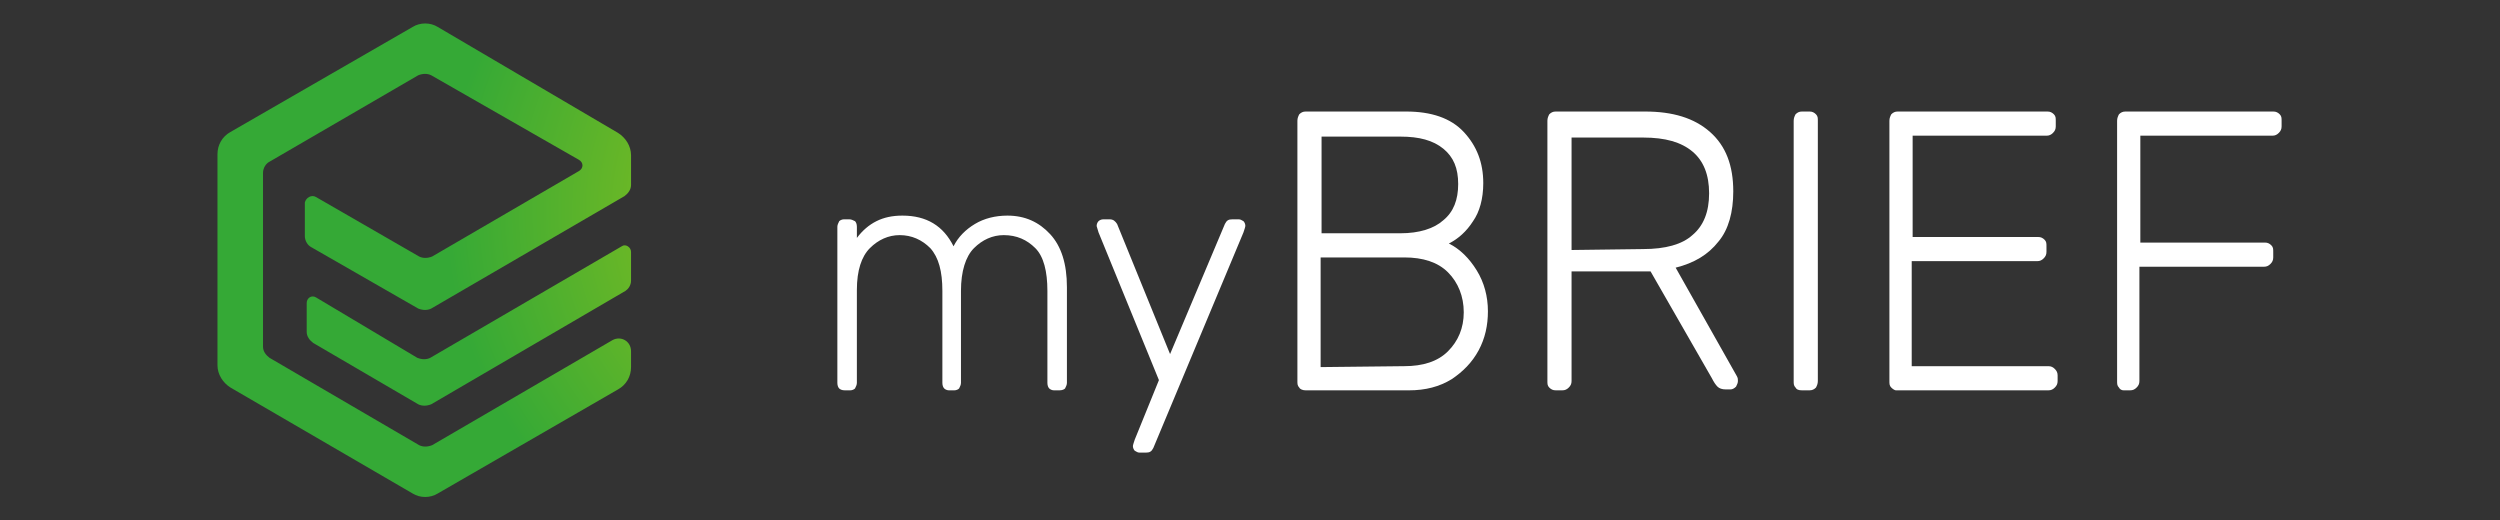 <?xml version="1.0" encoding="utf-8"?>
<!-- Generator: Adobe Illustrator 25.0.0, SVG Export Plug-In . SVG Version: 6.00 Build 0)  -->
<svg version="1.1" id="Calque_1" xmlns="http://www.w3.org/2000/svg" xmlns:xlink="http://www.w3.org/1999/xlink" x="0px" y="0px"
	 viewBox="0 0 269 56" style="enable-background:new 0 0 269 56;" xml:space="preserve">
<rect x="0" y="0" width="269" height="56" fill="#333333" stroke="none"/>
<style type="text/css">
	.st0{fill:#FFFFFF;}
	.st1{fill:url(#SVGID_1_);}
</style>
<g>
	<path class="st0" d="M90.3,41.8c-0.1-0.1-0.2-0.3-0.2-0.6V24.4c0-0.2,0.1-0.4,0.2-0.6c0.1-0.1,0.3-0.2,0.5-0.2h0.6
		c0.2,0,0.4,0.1,0.6,0.2c0.1,0.1,0.2,0.3,0.2,0.6v1.2c0.6-0.8,1.3-1.4,2.1-1.8c0.8-0.4,1.7-0.6,2.8-0.6c2.6,0,4.4,1.1,5.5,3.3
		c0.5-1,1.3-1.8,2.3-2.4c1-0.6,2.2-0.9,3.5-0.9c1.9,0,3.4,0.7,4.6,2c1.2,1.3,1.8,3.2,1.8,5.7v10.3c0,0.2-0.1,0.4-0.2,0.6
		c-0.1,0.1-0.3,0.2-0.6,0.2h-0.6c-0.2,0-0.4-0.1-0.5-0.2c-0.1-0.1-0.2-0.3-0.2-0.6v-9.9c0-2.1-0.4-3.7-1.3-4.6
		c-0.9-0.9-2-1.4-3.4-1.4c-1.2,0-2.3,0.5-3.2,1.4c-0.9,0.9-1.4,2.5-1.4,4.6v9.9c0,0.2-0.1,0.4-0.2,0.6c-0.1,0.1-0.3,0.2-0.5,0.2
		h-0.6c-0.2,0-0.4-0.1-0.5-0.2c-0.1-0.1-0.2-0.3-0.2-0.6v-9.9c0-2.1-0.4-3.6-1.3-4.6c-0.9-0.9-2-1.4-3.3-1.4c-1.2,0-2.3,0.5-3.2,1.4
		c-0.9,0.9-1.4,2.4-1.4,4.5v10c0,0.2-0.1,0.4-0.2,0.6c-0.1,0.1-0.3,0.2-0.5,0.2h-0.6C90.6,42,90.4,41.9,90.3,41.8L90.3,41.8
		L90.3,41.8z"/>
	<path class="st0" d="M122.1,48.5c-0.1-0.1-0.2-0.3-0.2-0.5c0-0.1,0.1-0.4,0.2-0.7l2.6-6.4L118.2,25c-0.1-0.4-0.2-0.6-0.2-0.7
		c0-0.2,0.1-0.4,0.2-0.5s0.3-0.2,0.5-0.2h0.7c0.4,0,0.6,0.2,0.8,0.5l5.7,14l5.9-14c0.2-0.4,0.4-0.5,0.8-0.5h0.7
		c0.2,0,0.3,0.1,0.5,0.2c0.1,0.1,0.2,0.3,0.2,0.5c0,0.1-0.1,0.4-0.2,0.7l-9.7,23.2c-0.2,0.4-0.4,0.5-0.8,0.5h-0.7
		C122.4,48.7,122.3,48.6,122.1,48.5z"/>
	<path class="st0" d="M139.8,41.7c-0.2-0.2-0.2-0.4-0.2-0.7v-28c0-0.3,0.1-0.5,0.2-0.7c0.2-0.2,0.4-0.3,0.7-0.3h10.8
		c2.7,0,4.8,0.7,6.2,2.2s2.1,3.3,2.1,5.5c0,1.7-0.4,3.1-1.1,4.1c-0.7,1.1-1.6,1.9-2.6,2.4c1.2,0.6,2.2,1.6,3,2.9
		c0.8,1.3,1.2,2.8,1.2,4.4c0,1.5-0.3,2.9-1,4.2c-0.7,1.3-1.7,2.3-2.9,3.1c-1.3,0.8-2.8,1.2-4.6,1.2h-11.1
		C140.2,42,139.9,41.9,139.8,41.7z M150.7,25.1c2,0,3.6-0.5,4.6-1.4c1.1-0.9,1.6-2.2,1.6-3.9c0-1.7-0.5-2.9-1.6-3.8
		c-1.1-0.9-2.6-1.3-4.6-1.3h-8.5v10.4C142.1,25.1,150.7,25.1,150.7,25.1z M151.1,39.4c2,0,3.6-0.5,4.7-1.6c1.1-1.1,1.7-2.5,1.7-4.2
		c0-1.7-0.6-3.2-1.7-4.3c-1.1-1.1-2.7-1.6-4.7-1.6h-9v11.8L151.1,39.4C151.1,39.4,151.1,39.4,151.1,39.4z"/>
	<path class="st0" d="M166.7,41.7c-0.2-0.2-0.2-0.4-0.2-0.7v-28c0-0.3,0.1-0.5,0.2-0.7c0.2-0.2,0.4-0.3,0.7-0.3h9.6
		c3,0,5.3,0.7,7,2.2c1.7,1.5,2.5,3.6,2.5,6.4c0,2.2-0.5,4.1-1.6,5.4c-1.1,1.4-2.6,2.3-4.6,2.8l6.6,11.7c0.1,0.2,0.1,0.3,0.1,0.5
		c0,0.2-0.1,0.4-0.2,0.6c-0.2,0.2-0.4,0.3-0.6,0.3h-0.5c-0.4,0-0.7-0.1-0.9-0.3c-0.2-0.2-0.4-0.5-0.6-0.9l-6.6-11.5h-8.5V41
		c0,0.3-0.1,0.5-0.3,0.7c-0.2,0.2-0.4,0.3-0.7,0.3h-0.7C167.1,42,166.9,41.9,166.7,41.7C166.7,41.7,166.7,41.7,166.7,41.7z
		 M176.8,26.8c2.4,0,4.2-0.5,5.3-1.5c1.2-1,1.8-2.5,1.8-4.5s-0.6-3.5-1.8-4.5c-1.2-1-2.9-1.5-5.3-1.5h-7.7v12.1L176.8,26.8
		C176.8,26.8,176.8,26.8,176.8,26.8z"/>
	<path class="st0" d="M193.2,41.7c-0.2-0.2-0.2-0.4-0.2-0.7V13c0-0.3,0.1-0.5,0.2-0.7c0.2-0.2,0.4-0.3,0.7-0.3h0.8
		c0.3,0,0.5,0.1,0.7,0.3c0.2,0.2,0.2,0.4,0.2,0.7v28c0,0.3-0.1,0.5-0.2,0.7c-0.2,0.2-0.4,0.3-0.7,0.3h-0.8
		C193.5,42,193.3,41.9,193.2,41.7C193.2,41.7,193.2,41.7,193.2,41.7z"/>
	<path class="st0" d="M203.5,41.7c-0.2-0.2-0.2-0.4-0.2-0.7v-28c0-0.3,0.1-0.5,0.2-0.7c0.2-0.2,0.4-0.3,0.7-0.3h16.1
		c0.3,0,0.5,0.1,0.7,0.3c0.2,0.2,0.2,0.4,0.2,0.7v0.6c0,0.3-0.1,0.5-0.3,0.7c-0.2,0.2-0.4,0.3-0.7,0.3h-14.4v10.9h13.5
		c0.3,0,0.5,0.1,0.7,0.3c0.2,0.2,0.2,0.4,0.2,0.7v0.6c0,0.3-0.1,0.5-0.3,0.7c-0.2,0.2-0.4,0.3-0.7,0.3h-13.5v11.3h14.7
		c0.3,0,0.5,0.1,0.7,0.3c0.2,0.2,0.3,0.4,0.3,0.7V41c0,0.3-0.1,0.5-0.3,0.7c-0.2,0.2-0.4,0.3-0.7,0.3h-16.4
		C203.9,42,203.7,41.9,203.5,41.7C203.5,41.7,203.5,41.7,203.5,41.7z"/>
	<path class="st0" d="M228,41.7c-0.2-0.2-0.2-0.4-0.2-0.7v-28c0-0.3,0.1-0.5,0.2-0.7c0.2-0.2,0.4-0.3,0.7-0.3h15.9
		c0.3,0,0.5,0.1,0.7,0.3c0.2,0.2,0.2,0.4,0.2,0.7v0.6c0,0.3-0.1,0.5-0.3,0.7c-0.2,0.2-0.4,0.3-0.7,0.3h-14.2v11.5h13.4
		c0.3,0,0.5,0.1,0.7,0.3c0.2,0.2,0.2,0.4,0.2,0.7v0.6c0,0.3-0.1,0.5-0.3,0.7c-0.2,0.2-0.4,0.3-0.7,0.3h-13.4V41
		c0,0.3-0.1,0.5-0.3,0.7c-0.2,0.2-0.4,0.3-0.7,0.3h-0.7C228.3,42,228.1,41.9,228,41.7L228,41.7z"/>
	
		<radialGradient id="SVGID_1_" cx="120.242" cy="44.089" r="1.719" gradientTransform="matrix(24.976 0 0 -24.976 -2912.292 1123.832)" gradientUnits="userSpaceOnUse">
		<stop  offset="0" style="stop-color:#A5C715"/>
		<stop  offset="1" style="stop-color:#35A936"/>
	</radialGradient>
	<path class="st1" d="M34,21.2l11.1,6.4c0.4,0.2,0.9,0.2,1.4,0l15.8-9.2c0.5-0.3,0.5-0.9,0-1.2L46.4,8.1c-0.4-0.2-0.9-0.2-1.4,0
		L29,17.4c-0.4,0.2-0.7,0.7-0.7,1.2v18.7c0,0.5,0.3,0.9,0.7,1.2l16.1,9.4c0.4,0.2,0.9,0.2,1.4,0l19.4-11.3c0.9-0.5,2,0.1,2,1.2v1.7
		c0,1-0.5,1.9-1.4,2.4L47.1,53.1c-0.8,0.5-1.9,0.5-2.7,0L24.8,41.7c-0.8-0.5-1.4-1.4-1.4-2.4V16.6c0-1,0.5-1.9,1.4-2.4L44.4,2.9
		c0.8-0.5,1.9-0.5,2.7,0l19.4,11.4c0.8,0.5,1.4,1.4,1.4,2.4v3.2c0,0.5-0.3,0.9-0.7,1.2L46.4,33.2c-0.4,0.2-0.9,0.2-1.4,0l-11.5-6.6
		c-0.4-0.2-0.7-0.7-0.7-1.2v-3.6C32.9,21.3,33.5,20.9,34,21.2C34,21.2,34,21.2,34,21.2z M67.9,30.2v-3.1c0-0.5-0.6-0.9-1-0.6
		l-20.6,12c-0.4,0.2-0.9,0.2-1.4,0L34,32c-0.5-0.3-1,0.1-1,0.6v3.1c0,0.5,0.3,0.9,0.7,1.2l11.3,6.6c0.4,0.2,0.9,0.2,1.4,0l20.9-12.2
		C67.6,31.1,67.9,30.7,67.9,30.2C67.9,30.2,67.9,30.2,67.9,30.2z"/>
</g>
</svg>
